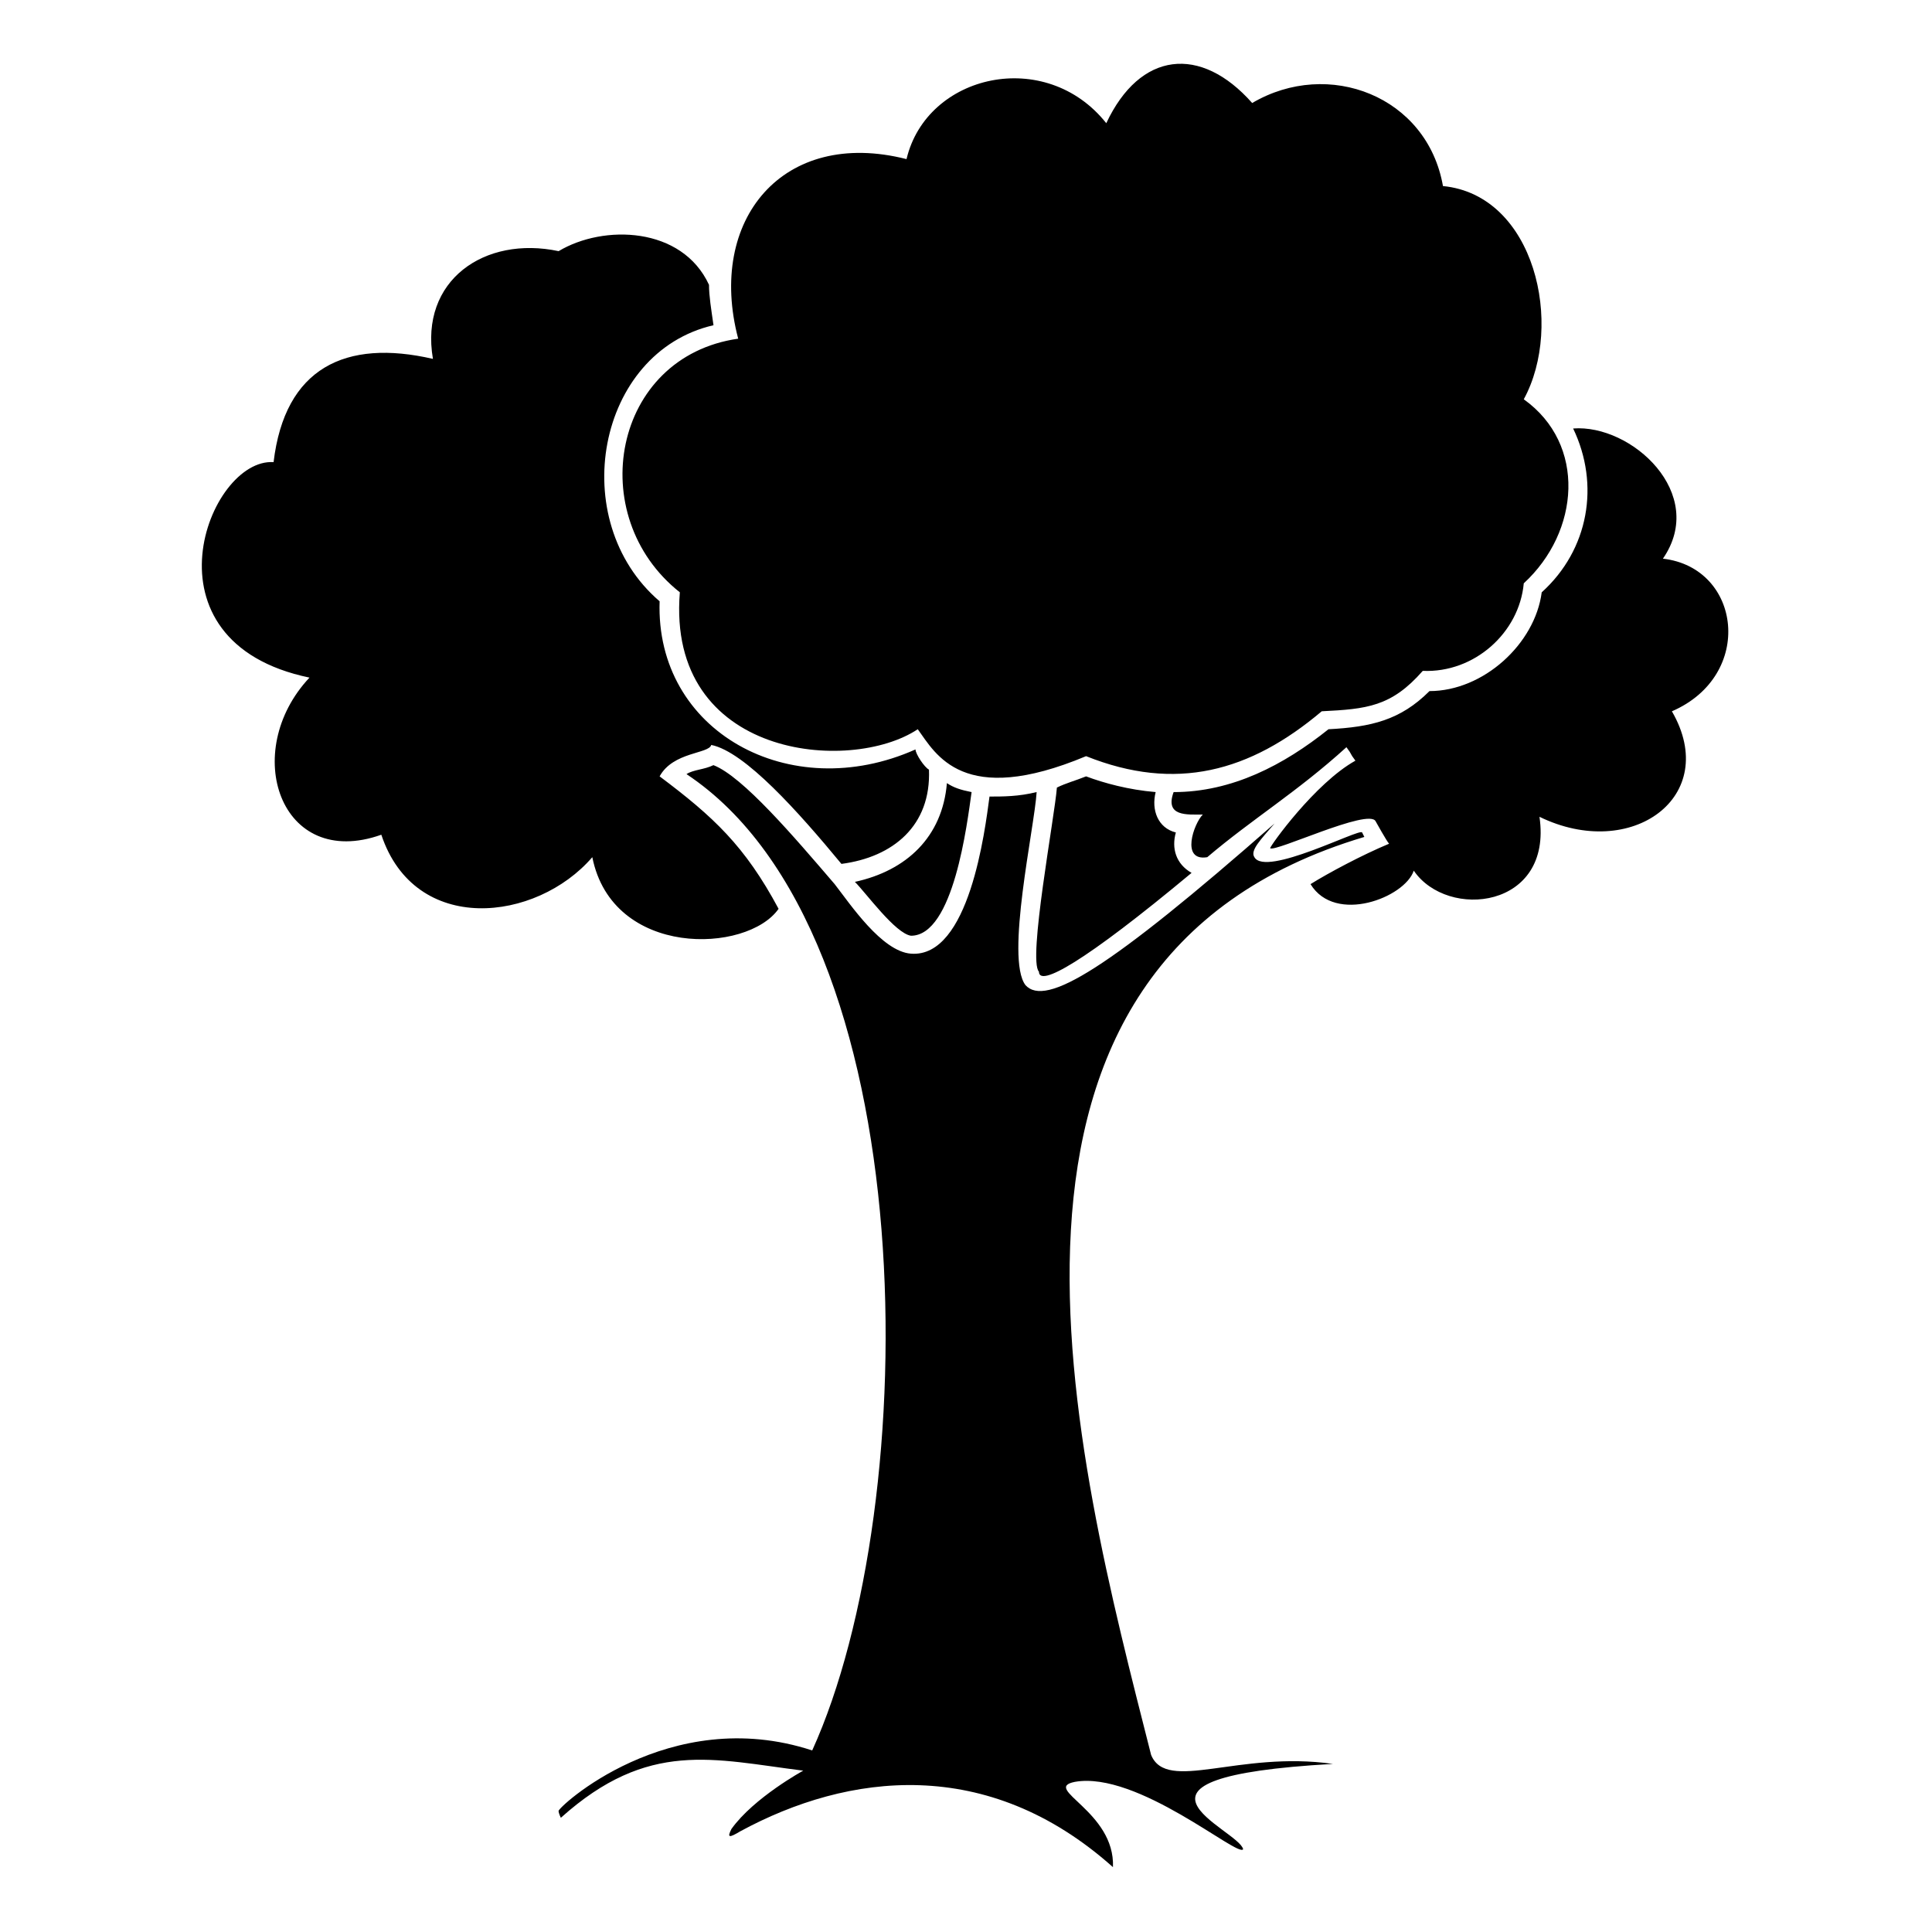 <?xml version="1.0" encoding="UTF-8"?>
<!-- Uploaded to: ICON Repo, www.svgrepo.com, Generator: ICON Repo Mixer Tools -->
<svg fill="#000000" width="800px" height="800px" version="1.1" viewBox="144 144 512 512" xmlns="http://www.w3.org/2000/svg">
 <path d="m359.25 607.89c-38.066-12.492-67.809 15.465-67.215 16.059 0 0.594 0.594 1.785 0.594 1.785 23.199-20.82 40.449-15.465 64.238-12.492 0 0-13.086 7.137-19.035 15.465-1.191 2.379-0.594 2.379 2.379 0.594 28.551-15.465 65.43-20.223 98.738 9.516 0.594-14.871-19.035-20.82-10.113-22.602 16.656-2.973 43.422 20.223 44.609 17.844-1.191-5.352-39.852-19.035 23.793-22.602-24.98-3.57-44.016 7.734-48.18-2.379-20.223-79.707-55.316-209.97 56.508-243.28l-0.594-1.191c-0.594-1.191-25.578 11.895-28.551 6.543-1.191-1.785 1.785-4.758 5.352-8.922-44.016 38.664-60.672 48.773-66.023 42.828-5.352-7.137 2.379-41.637 2.973-51.152-4.758 1.191-8.922 1.191-12.492 1.191-1.191 8.922-5.352 42.828-20.82 41.637-7.734-0.594-16.059-13.086-20.223-18.438-10.707-12.492-24.387-28.551-32.121-31.523-2.379 1.191-5.352 1.191-7.137 2.379 63.645 42.23 63.051 193.32 33.309 258.75zm116.59-436.59c-13.68-15.465-29.742-13.68-38.664 5.352-16.059-20.223-47.586-13.086-52.938 9.516-32.715-8.328-52.938 16.059-44.609 47.586-33.309 4.758-41.043 46.992-15.465 67.215-3.57 44.016 45.207 48.18 63.051 36.285 4.758 6.543 11.895 20.82 44.609 7.137 23.793 9.516 43.422 4.164 62.457-11.895 11.895-0.594 18.438-1.191 26.766-10.707 13.68 0.594 25.578-10.113 26.766-23.199 14.871-13.68 16.656-36.879 0-48.773 10.707-19.629 2.973-54.129-21.414-56.508-4.164-23.793-30.336-33.906-50.559-22.008zm-125.51 213.54c-8.922-16.656-17.25-24.387-31.523-35.094 3.57-6.543 13.086-5.949 13.68-8.328 8.922 1.785 23.199 17.844 34.5 31.523 13.68-1.785 23.793-10.113 23.199-24.98-1.191-0.594-3.57-4.164-3.57-5.352-33.309 14.871-69-4.758-67.809-39.258-24.98-21.414-16.656-66.023 14.277-73.164-0.594-4.164-1.191-7.734-1.191-10.707-7.137-15.465-27.957-16.059-39.852-8.922-19.629-4.164-36.879 7.734-33.309 28.551-23.199-5.352-39.258 2.379-42.23 27.363-17.25-1.191-36.285 47.586 9.516 57.102-18.438 19.629-7.734 51.152 19.035 41.637 8.922 26.766 41.043 23.199 55.914 5.949 5.352 26.766 41.043 25.578 49.371 13.68zm20.223-7.137c2.973 2.973 10.707 13.68 14.871 14.277 11.301 0 14.871-29.742 16.059-38.066-2.973-0.594-4.758-1.191-6.543-2.379-1.191 14.277-10.707 23.199-24.387 26.172zm53.535-24.98c-0.594 7.734-7.734 45.801-4.758 48.773 0 4.164 11.895-2.379 40.449-26.172-4.164-2.379-5.352-6.543-4.164-10.707-4.758-1.191-6.543-5.949-5.352-10.707-7.137-0.594-13.68-2.379-18.438-4.164-2.973 1.191-5.352 1.785-7.734 2.973zm39.852 18.438c11.895-10.113 23.793-17.25 36.879-29.145 1.785 2.379 0.594 1.191 2.379 3.57-10.707 5.949-22.602 22.602-22.602 23.199 1.191 1.191 26.172-10.707 27.957-7.137 0 0 2.973 5.352 3.57 5.949-7.137 2.973-16.059 7.734-20.82 10.707 6.543 10.707 24.98 3.57 27.363-3.57 8.922 13.086 36.879 10.113 33.309-14.277 24.387 11.895 48.18-5.352 35.094-27.957 22.008-9.516 18.438-38.066-2.379-40.449 11.895-17.25-8.328-35.688-23.793-34.5 7.137 14.871 4.164 32.121-8.328 43.422-1.785 13.68-15.465 26.172-29.742 26.172-7.734 7.734-15.465 9.516-26.766 10.113-11.895 9.516-25.578 16.656-41.043 16.656-2.379 6.543 3.57 5.949 7.734 5.949-2.379 2.379-5.949 12.492 1.191 11.301z"/>
</svg>